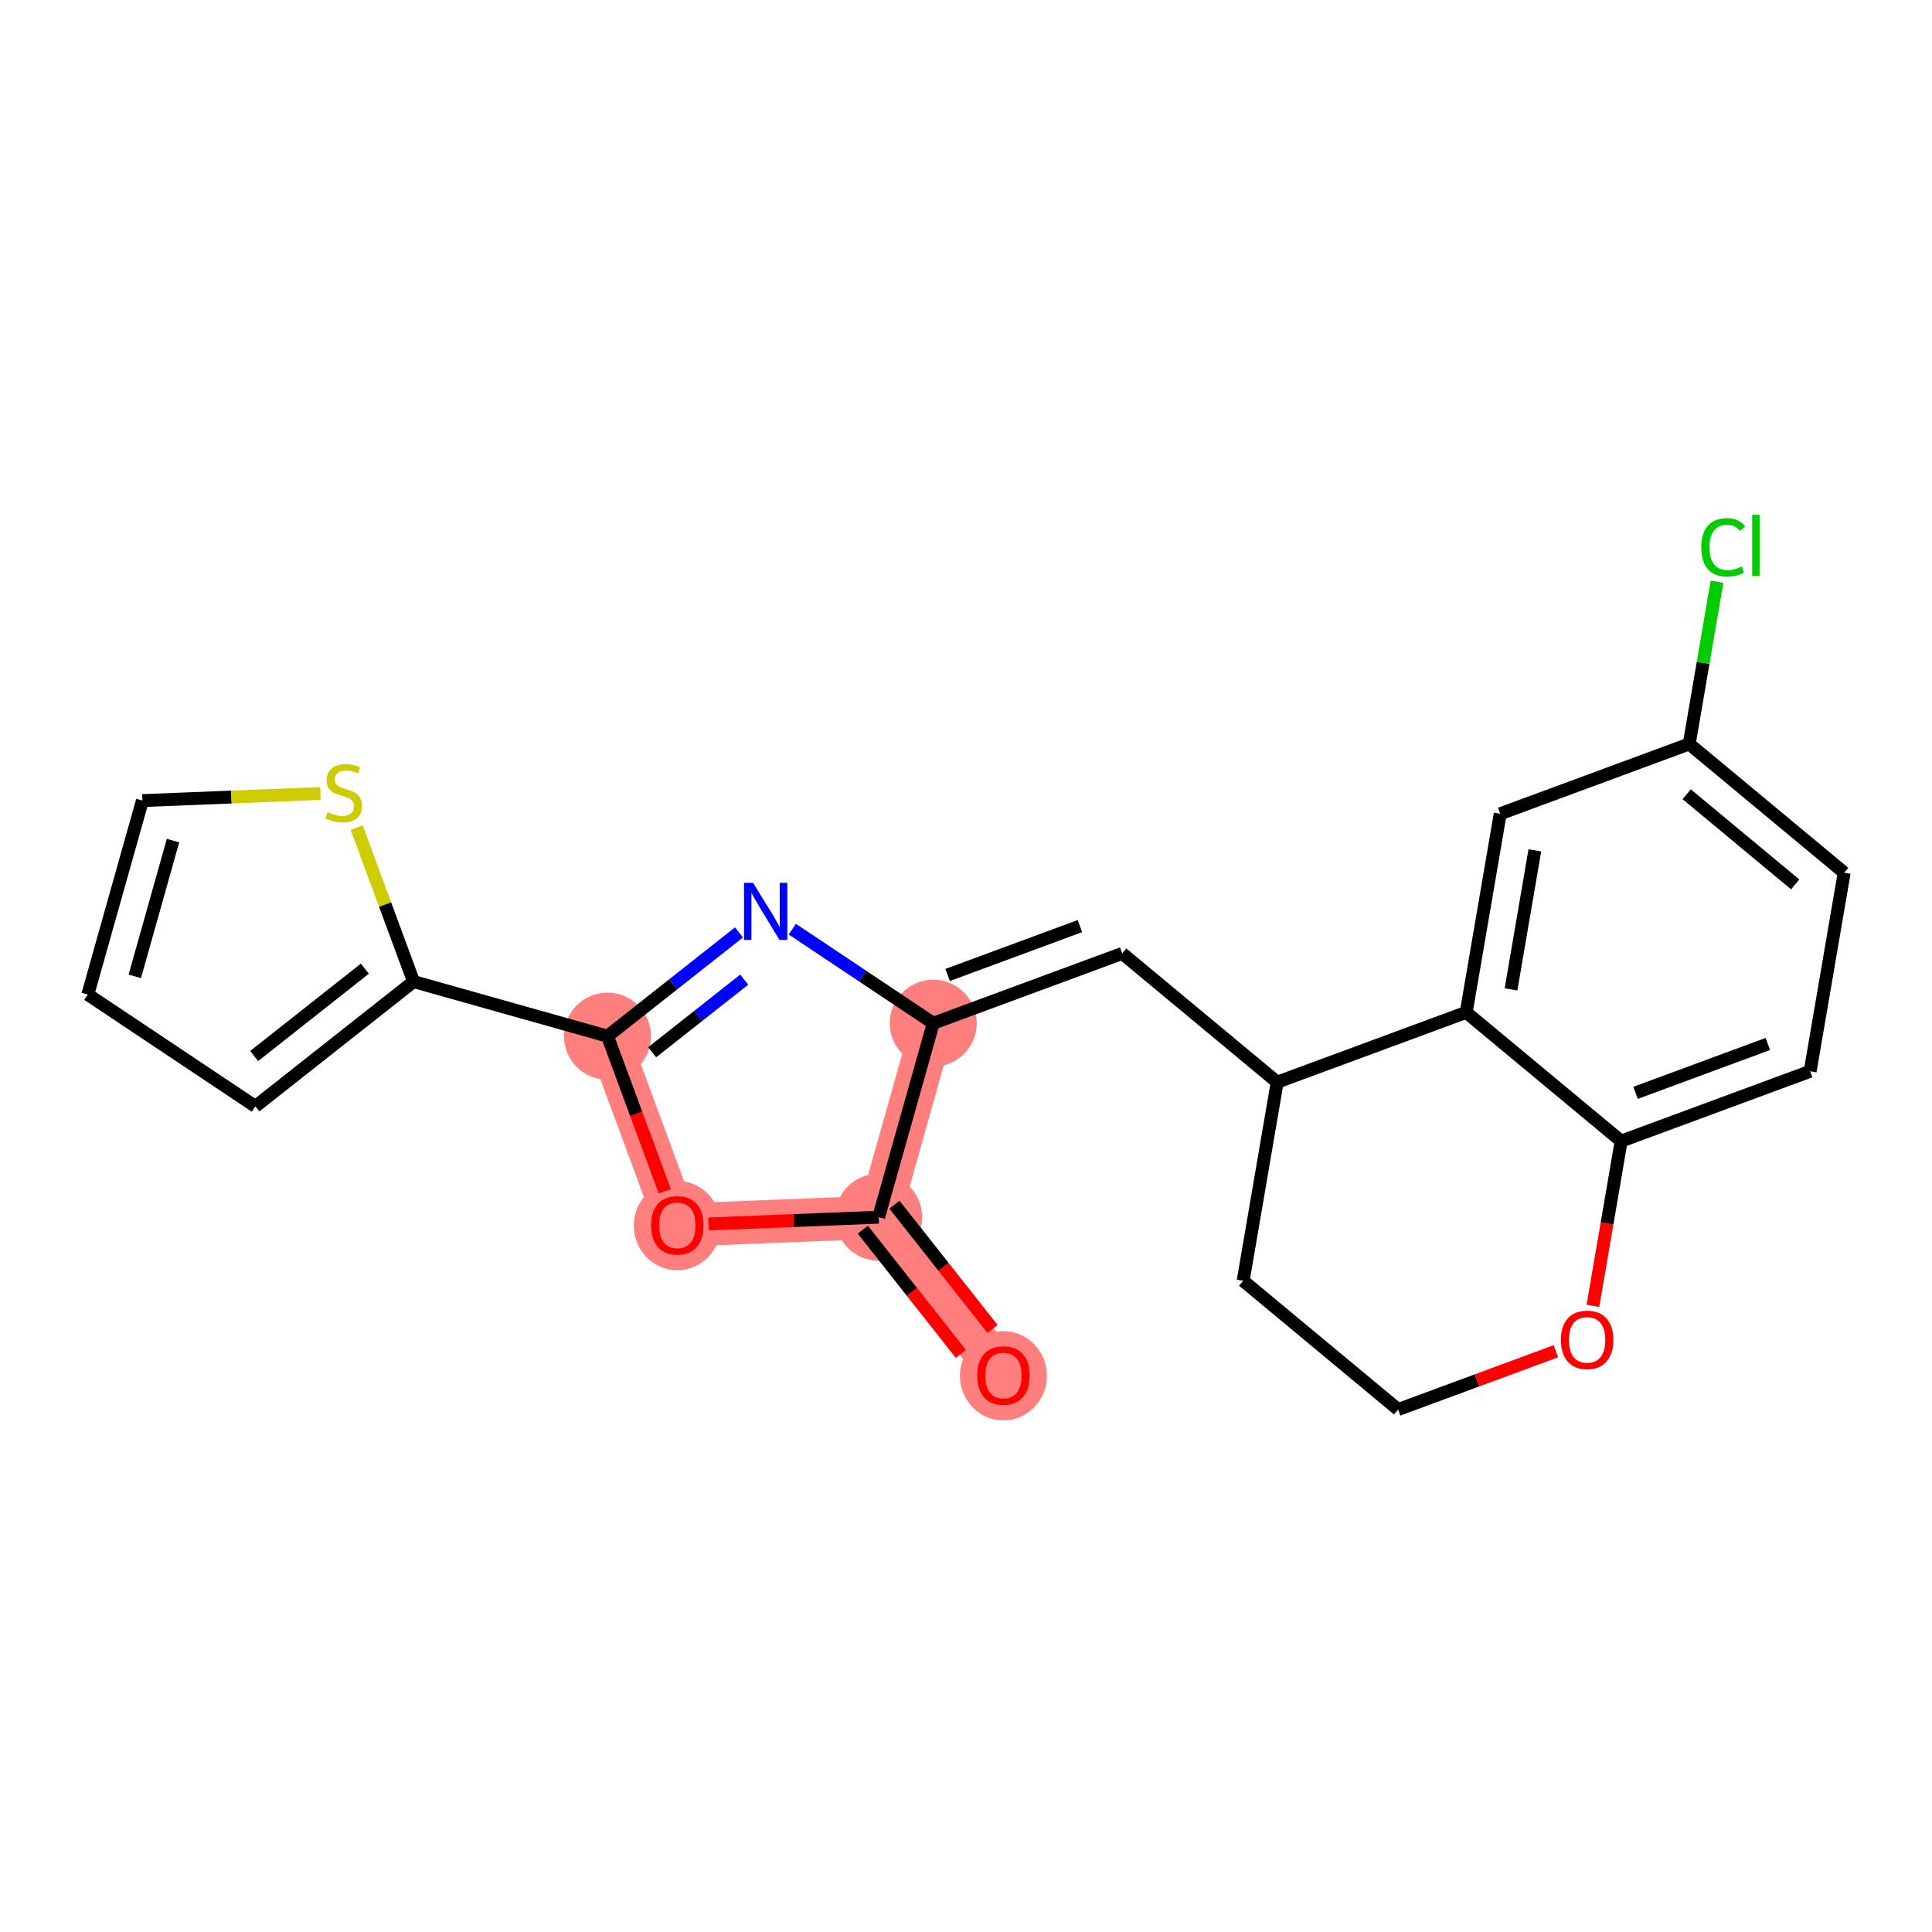 <?xml version='1.0' encoding='iso-8859-1'?>
<svg version='1.1' baseProfile='full'
              xmlns='http://www.w3.org/2000/svg'
                      xmlns:rdkit='http://www.rdkit.org/xml'
                      xmlns:xlink='http://www.w3.org/1999/xlink'
                  xml:space='preserve'
width='300px' height='300px' viewBox='0 0 300 300'>
<!-- END OF HEADER -->
<rect style='opacity:1.0;fill:#FFFFFF;stroke:none' width='300' height='300' x='0' y='0'> </rect>
<rect style='opacity:1.0;fill:#FFFFFF;stroke:none' width='300' height='300' x='0' y='0'> </rect>
<path d='M 155.814,213.562 L 136.435,189.002' style='fill:none;fill-rule:evenodd;stroke:#FF7F7F;stroke-width:6.7px;stroke-linecap:butt;stroke-linejoin:miter;stroke-opacity:1' />
<path d='M 136.435,189.002 L 105.174,190.244' style='fill:none;fill-rule:evenodd;stroke:#FF7F7F;stroke-width:6.7px;stroke-linecap:butt;stroke-linejoin:miter;stroke-opacity:1' />
<path d='M 136.435,189.002 L 144.913,158.887' style='fill:none;fill-rule:evenodd;stroke:#FF7F7F;stroke-width:6.7px;stroke-linecap:butt;stroke-linejoin:miter;stroke-opacity:1' />
<path d='M 105.174,190.244 L 94.332,160.897' style='fill:none;fill-rule:evenodd;stroke:#FF7F7F;stroke-width:6.7px;stroke-linecap:butt;stroke-linejoin:miter;stroke-opacity:1' />
<ellipse cx='155.814' cy='213.631' rx='6.257' ry='6.433'  style='fill:#FF7F7F;fill-rule:evenodd;stroke:#FF7F7F;stroke-width:1.0px;stroke-linecap:butt;stroke-linejoin:miter;stroke-opacity:1' />
<ellipse cx='136.435' cy='189.002' rx='6.257' ry='6.257'  style='fill:#FF7F7F;fill-rule:evenodd;stroke:#FF7F7F;stroke-width:1.0px;stroke-linecap:butt;stroke-linejoin:miter;stroke-opacity:1' />
<ellipse cx='105.174' cy='190.313' rx='6.257' ry='6.433'  style='fill:#FF7F7F;fill-rule:evenodd;stroke:#FF7F7F;stroke-width:1.0px;stroke-linecap:butt;stroke-linejoin:miter;stroke-opacity:1' />
<ellipse cx='94.332' cy='160.897' rx='6.257' ry='6.257'  style='fill:#FF7F7F;fill-rule:evenodd;stroke:#FF7F7F;stroke-width:1.0px;stroke-linecap:butt;stroke-linejoin:miter;stroke-opacity:1' />
<ellipse cx='144.913' cy='158.887' rx='6.257' ry='6.257'  style='fill:#FF7F7F;fill-rule:evenodd;stroke:#FF7F7F;stroke-width:1.0px;stroke-linecap:butt;stroke-linejoin:miter;stroke-opacity:1' />
<path class='bond-0 atom-0 atom-1' d='M 154.118,206.362 L 146.504,196.713' style='fill:none;fill-rule:evenodd;stroke:#FF0000;stroke-width:2.0px;stroke-linecap:butt;stroke-linejoin:miter;stroke-opacity:1' />
<path class='bond-0 atom-0 atom-1' d='M 146.504,196.713 L 138.891,187.064' style='fill:none;fill-rule:evenodd;stroke:#000000;stroke-width:2.0px;stroke-linecap:butt;stroke-linejoin:miter;stroke-opacity:1' />
<path class='bond-0 atom-0 atom-1' d='M 149.206,210.238 L 141.592,200.589' style='fill:none;fill-rule:evenodd;stroke:#FF0000;stroke-width:2.0px;stroke-linecap:butt;stroke-linejoin:miter;stroke-opacity:1' />
<path class='bond-0 atom-0 atom-1' d='M 141.592,200.589 L 133.979,190.94' style='fill:none;fill-rule:evenodd;stroke:#000000;stroke-width:2.0px;stroke-linecap:butt;stroke-linejoin:miter;stroke-opacity:1' />
<path class='bond-1 atom-1 atom-2' d='M 136.435,189.002 L 123.229,189.527' style='fill:none;fill-rule:evenodd;stroke:#000000;stroke-width:2.0px;stroke-linecap:butt;stroke-linejoin:miter;stroke-opacity:1' />
<path class='bond-1 atom-1 atom-2' d='M 123.229,189.527 L 110.023,190.052' style='fill:none;fill-rule:evenodd;stroke:#FF0000;stroke-width:2.0px;stroke-linecap:butt;stroke-linejoin:miter;stroke-opacity:1' />
<path class='bond-22 atom-10 atom-1' d='M 144.913,158.887 L 136.435,189.002' style='fill:none;fill-rule:evenodd;stroke:#000000;stroke-width:2.0px;stroke-linecap:butt;stroke-linejoin:miter;stroke-opacity:1' />
<path class='bond-2 atom-2 atom-3' d='M 103.23,184.982 L 98.781,172.94' style='fill:none;fill-rule:evenodd;stroke:#FF0000;stroke-width:2.0px;stroke-linecap:butt;stroke-linejoin:miter;stroke-opacity:1' />
<path class='bond-2 atom-2 atom-3' d='M 98.781,172.94 L 94.332,160.897' style='fill:none;fill-rule:evenodd;stroke:#000000;stroke-width:2.0px;stroke-linecap:butt;stroke-linejoin:miter;stroke-opacity:1' />
<path class='bond-3 atom-3 atom-4' d='M 94.332,160.897 L 64.218,152.419' style='fill:none;fill-rule:evenodd;stroke:#000000;stroke-width:2.0px;stroke-linecap:butt;stroke-linejoin:miter;stroke-opacity:1' />
<path class='bond-8 atom-3 atom-9' d='M 94.332,160.897 L 104.541,152.842' style='fill:none;fill-rule:evenodd;stroke:#000000;stroke-width:2.0px;stroke-linecap:butt;stroke-linejoin:miter;stroke-opacity:1' />
<path class='bond-8 atom-3 atom-9' d='M 104.541,152.842 L 114.75,144.786' style='fill:none;fill-rule:evenodd;stroke:#0000FF;stroke-width:2.0px;stroke-linecap:butt;stroke-linejoin:miter;stroke-opacity:1' />
<path class='bond-8 atom-3 atom-9' d='M 101.271,163.393 L 108.417,157.754' style='fill:none;fill-rule:evenodd;stroke:#000000;stroke-width:2.0px;stroke-linecap:butt;stroke-linejoin:miter;stroke-opacity:1' />
<path class='bond-8 atom-3 atom-9' d='M 108.417,157.754 L 115.564,152.115' style='fill:none;fill-rule:evenodd;stroke:#0000FF;stroke-width:2.0px;stroke-linecap:butt;stroke-linejoin:miter;stroke-opacity:1' />
<path class='bond-4 atom-4 atom-5' d='M 64.218,152.419 L 39.657,171.798' style='fill:none;fill-rule:evenodd;stroke:#000000;stroke-width:2.0px;stroke-linecap:butt;stroke-linejoin:miter;stroke-opacity:1' />
<path class='bond-4 atom-4 atom-5' d='M 56.657,150.414 L 39.465,163.979' style='fill:none;fill-rule:evenodd;stroke:#000000;stroke-width:2.0px;stroke-linecap:butt;stroke-linejoin:miter;stroke-opacity:1' />
<path class='bond-24 atom-8 atom-4' d='M 55.385,128.509 L 59.801,140.464' style='fill:none;fill-rule:evenodd;stroke:#CCCC00;stroke-width:2.0px;stroke-linecap:butt;stroke-linejoin:miter;stroke-opacity:1' />
<path class='bond-24 atom-8 atom-4' d='M 59.801,140.464 L 64.218,152.419' style='fill:none;fill-rule:evenodd;stroke:#000000;stroke-width:2.0px;stroke-linecap:butt;stroke-linejoin:miter;stroke-opacity:1' />
<path class='bond-5 atom-5 atom-6' d='M 39.657,171.798 L 13.636,154.429' style='fill:none;fill-rule:evenodd;stroke:#000000;stroke-width:2.0px;stroke-linecap:butt;stroke-linejoin:miter;stroke-opacity:1' />
<path class='bond-6 atom-6 atom-7' d='M 13.636,154.429 L 22.115,124.314' style='fill:none;fill-rule:evenodd;stroke:#000000;stroke-width:2.0px;stroke-linecap:butt;stroke-linejoin:miter;stroke-opacity:1' />
<path class='bond-6 atom-6 atom-7' d='M 20.931,151.607 L 26.866,130.527' style='fill:none;fill-rule:evenodd;stroke:#000000;stroke-width:2.0px;stroke-linecap:butt;stroke-linejoin:miter;stroke-opacity:1' />
<path class='bond-7 atom-7 atom-8' d='M 22.115,124.314 L 35.934,123.765' style='fill:none;fill-rule:evenodd;stroke:#000000;stroke-width:2.0px;stroke-linecap:butt;stroke-linejoin:miter;stroke-opacity:1' />
<path class='bond-7 atom-7 atom-8' d='M 35.934,123.765 L 49.753,123.216' style='fill:none;fill-rule:evenodd;stroke:#CCCC00;stroke-width:2.0px;stroke-linecap:butt;stroke-linejoin:miter;stroke-opacity:1' />
<path class='bond-9 atom-9 atom-10' d='M 123.035,144.283 L 133.974,151.585' style='fill:none;fill-rule:evenodd;stroke:#0000FF;stroke-width:2.0px;stroke-linecap:butt;stroke-linejoin:miter;stroke-opacity:1' />
<path class='bond-9 atom-9 atom-10' d='M 133.974,151.585 L 144.913,158.887' style='fill:none;fill-rule:evenodd;stroke:#000000;stroke-width:2.0px;stroke-linecap:butt;stroke-linejoin:miter;stroke-opacity:1' />
<path class='bond-10 atom-10 atom-11' d='M 144.913,158.887 L 174.26,148.046' style='fill:none;fill-rule:evenodd;stroke:#000000;stroke-width:2.0px;stroke-linecap:butt;stroke-linejoin:miter;stroke-opacity:1' />
<path class='bond-10 atom-10 atom-11' d='M 147.147,151.392 L 167.69,143.803' style='fill:none;fill-rule:evenodd;stroke:#000000;stroke-width:2.0px;stroke-linecap:butt;stroke-linejoin:miter;stroke-opacity:1' />
<path class='bond-11 atom-11 atom-12' d='M 174.26,148.046 L 198.323,168.04' style='fill:none;fill-rule:evenodd;stroke:#000000;stroke-width:2.0px;stroke-linecap:butt;stroke-linejoin:miter;stroke-opacity:1' />
<path class='bond-12 atom-12 atom-13' d='M 198.323,168.04 L 193.038,198.876' style='fill:none;fill-rule:evenodd;stroke:#000000;stroke-width:2.0px;stroke-linecap:butt;stroke-linejoin:miter;stroke-opacity:1' />
<path class='bond-23 atom-22 atom-12' d='M 227.67,157.198 L 198.323,168.04' style='fill:none;fill-rule:evenodd;stroke:#000000;stroke-width:2.0px;stroke-linecap:butt;stroke-linejoin:miter;stroke-opacity:1' />
<path class='bond-13 atom-13 atom-14' d='M 193.038,198.876 L 217.101,218.87' style='fill:none;fill-rule:evenodd;stroke:#000000;stroke-width:2.0px;stroke-linecap:butt;stroke-linejoin:miter;stroke-opacity:1' />
<path class='bond-14 atom-14 atom-15' d='M 217.101,218.87 L 229.35,214.345' style='fill:none;fill-rule:evenodd;stroke:#000000;stroke-width:2.0px;stroke-linecap:butt;stroke-linejoin:miter;stroke-opacity:1' />
<path class='bond-14 atom-14 atom-15' d='M 229.35,214.345 L 241.599,209.82' style='fill:none;fill-rule:evenodd;stroke:#FF0000;stroke-width:2.0px;stroke-linecap:butt;stroke-linejoin:miter;stroke-opacity:1' />
<path class='bond-15 atom-15 atom-16' d='M 247.35,202.767 L 249.541,189.98' style='fill:none;fill-rule:evenodd;stroke:#FF0000;stroke-width:2.0px;stroke-linecap:butt;stroke-linejoin:miter;stroke-opacity:1' />
<path class='bond-15 atom-15 atom-16' d='M 249.541,189.98 L 251.732,177.193' style='fill:none;fill-rule:evenodd;stroke:#000000;stroke-width:2.0px;stroke-linecap:butt;stroke-linejoin:miter;stroke-opacity:1' />
<path class='bond-16 atom-16 atom-17' d='M 251.732,177.193 L 281.079,166.351' style='fill:none;fill-rule:evenodd;stroke:#000000;stroke-width:2.0px;stroke-linecap:butt;stroke-linejoin:miter;stroke-opacity:1' />
<path class='bond-16 atom-16 atom-17' d='M 253.966,169.697 L 274.509,162.108' style='fill:none;fill-rule:evenodd;stroke:#000000;stroke-width:2.0px;stroke-linecap:butt;stroke-linejoin:miter;stroke-opacity:1' />
<path class='bond-25 atom-22 atom-16' d='M 227.67,157.198 L 251.732,177.193' style='fill:none;fill-rule:evenodd;stroke:#000000;stroke-width:2.0px;stroke-linecap:butt;stroke-linejoin:miter;stroke-opacity:1' />
<path class='bond-17 atom-17 atom-18' d='M 281.079,166.351 L 286.364,135.515' style='fill:none;fill-rule:evenodd;stroke:#000000;stroke-width:2.0px;stroke-linecap:butt;stroke-linejoin:miter;stroke-opacity:1' />
<path class='bond-18 atom-18 atom-19' d='M 286.364,135.515 L 262.301,115.521' style='fill:none;fill-rule:evenodd;stroke:#000000;stroke-width:2.0px;stroke-linecap:butt;stroke-linejoin:miter;stroke-opacity:1' />
<path class='bond-18 atom-18 atom-19' d='M 278.755,137.329 L 261.912,123.332' style='fill:none;fill-rule:evenodd;stroke:#000000;stroke-width:2.0px;stroke-linecap:butt;stroke-linejoin:miter;stroke-opacity:1' />
<path class='bond-19 atom-19 atom-20' d='M 262.301,115.521 L 264.46,102.925' style='fill:none;fill-rule:evenodd;stroke:#000000;stroke-width:2.0px;stroke-linecap:butt;stroke-linejoin:miter;stroke-opacity:1' />
<path class='bond-19 atom-19 atom-20' d='M 264.46,102.925 L 266.618,90.329' style='fill:none;fill-rule:evenodd;stroke:#00CC00;stroke-width:2.0px;stroke-linecap:butt;stroke-linejoin:miter;stroke-opacity:1' />
<path class='bond-20 atom-19 atom-21' d='M 262.301,115.521 L 232.954,126.362' style='fill:none;fill-rule:evenodd;stroke:#000000;stroke-width:2.0px;stroke-linecap:butt;stroke-linejoin:miter;stroke-opacity:1' />
<path class='bond-21 atom-21 atom-22' d='M 232.954,126.362 L 227.67,157.198' style='fill:none;fill-rule:evenodd;stroke:#000000;stroke-width:2.0px;stroke-linecap:butt;stroke-linejoin:miter;stroke-opacity:1' />
<path class='bond-21 atom-21 atom-22' d='M 238.329,132.045 L 234.63,153.63' style='fill:none;fill-rule:evenodd;stroke:#000000;stroke-width:2.0px;stroke-linecap:butt;stroke-linejoin:miter;stroke-opacity:1' />
<path  class='atom-0' d='M 151.747 213.587
Q 151.747 211.46, 152.798 210.271
Q 153.85 209.082, 155.814 209.082
Q 157.779 209.082, 158.83 210.271
Q 159.881 211.46, 159.881 213.587
Q 159.881 215.74, 158.818 216.966
Q 157.754 218.18, 155.814 218.18
Q 153.862 218.18, 152.798 216.966
Q 151.747 215.752, 151.747 213.587
M 155.814 217.179
Q 157.166 217.179, 157.892 216.278
Q 158.63 215.364, 158.63 213.587
Q 158.63 211.848, 157.892 210.972
Q 157.166 210.083, 155.814 210.083
Q 154.463 210.083, 153.725 210.959
Q 152.999 211.835, 152.999 213.587
Q 152.999 215.377, 153.725 216.278
Q 154.463 217.179, 155.814 217.179
' fill='#FF0000'/>
<path  class='atom-2' d='M 101.107 190.269
Q 101.107 188.142, 102.158 186.953
Q 103.209 185.764, 105.174 185.764
Q 107.139 185.764, 108.19 186.953
Q 109.241 188.142, 109.241 190.269
Q 109.241 192.422, 108.177 193.648
Q 107.114 194.862, 105.174 194.862
Q 103.222 194.862, 102.158 193.648
Q 101.107 192.434, 101.107 190.269
M 105.174 193.861
Q 106.525 193.861, 107.251 192.96
Q 107.99 192.046, 107.99 190.269
Q 107.99 188.53, 107.251 187.654
Q 106.525 186.765, 105.174 186.765
Q 103.822 186.765, 103.084 187.641
Q 102.358 188.517, 102.358 190.269
Q 102.358 192.059, 103.084 192.96
Q 103.822 193.861, 105.174 193.861
' fill='#FF0000'/>
<path  class='atom-8' d='M 50.873 126.113
Q 50.973 126.15, 51.386 126.326
Q 51.799 126.501, 52.25 126.613
Q 52.713 126.713, 53.163 126.713
Q 54.002 126.713, 54.49 126.313
Q 54.978 125.9, 54.978 125.187
Q 54.978 124.699, 54.727 124.398
Q 54.49 124.098, 54.114 123.935
Q 53.739 123.773, 53.113 123.585
Q 52.325 123.347, 51.849 123.122
Q 51.386 122.897, 51.048 122.421
Q 50.723 121.946, 50.723 121.145
Q 50.723 120.031, 51.474 119.343
Q 52.237 118.654, 53.739 118.654
Q 54.765 118.654, 55.929 119.142
L 55.641 120.106
Q 54.577 119.668, 53.776 119.668
Q 52.913 119.668, 52.437 120.031
Q 51.962 120.381, 51.974 120.994
Q 51.974 121.47, 52.212 121.758
Q 52.462 122.046, 52.813 122.208
Q 53.176 122.371, 53.776 122.559
Q 54.577 122.809, 55.053 123.059
Q 55.528 123.31, 55.866 123.823
Q 56.217 124.323, 56.217 125.187
Q 56.217 126.413, 55.391 127.076
Q 54.577 127.727, 53.213 127.727
Q 52.425 127.727, 51.824 127.552
Q 51.236 127.389, 50.535 127.101
L 50.873 126.113
' fill='#CCCC00'/>
<path  class='atom-9' d='M 116.934 137.088
L 119.837 141.781
Q 120.125 142.244, 120.588 143.082
Q 121.051 143.92, 121.076 143.97
L 121.076 137.088
L 122.253 137.088
L 122.253 145.948
L 121.039 145.948
L 117.923 140.817
Q 117.56 140.216, 117.172 139.528
Q 116.796 138.84, 116.684 138.627
L 116.684 145.948
L 115.532 145.948
L 115.532 137.088
L 116.934 137.088
' fill='#0000FF'/>
<path  class='atom-15' d='M 242.381 208.054
Q 242.381 205.926, 243.432 204.738
Q 244.483 203.549, 246.448 203.549
Q 248.413 203.549, 249.464 204.738
Q 250.515 205.926, 250.515 208.054
Q 250.515 210.206, 249.451 211.433
Q 248.388 212.647, 246.448 212.647
Q 244.496 212.647, 243.432 211.433
Q 242.381 210.219, 242.381 208.054
M 246.448 211.645
Q 247.8 211.645, 248.525 210.744
Q 249.264 209.831, 249.264 208.054
Q 249.264 206.314, 248.525 205.438
Q 247.8 204.55, 246.448 204.55
Q 245.096 204.55, 244.358 205.426
Q 243.632 206.302, 243.632 208.054
Q 243.632 209.843, 244.358 210.744
Q 245.096 211.645, 246.448 211.645
' fill='#FF0000'/>
<path  class='atom-20' d='M 264.169 84.991
Q 264.169 82.789, 265.195 81.638
Q 266.234 80.474, 268.199 80.474
Q 270.026 80.474, 271.002 81.763
L 270.176 82.439
Q 269.463 81.5, 268.199 81.5
Q 266.86 81.5, 266.146 82.401
Q 265.445 83.29, 265.445 84.991
Q 265.445 86.743, 266.171 87.644
Q 266.91 88.545, 268.336 88.545
Q 269.312 88.545, 270.451 87.957
L 270.802 88.896
Q 270.339 89.196, 269.638 89.371
Q 268.937 89.547, 268.161 89.547
Q 266.234 89.547, 265.195 88.37
Q 264.169 87.194, 264.169 84.991
' fill='#00CC00'/>
<path  class='atom-20' d='M 272.078 79.936
L 273.229 79.936
L 273.229 89.434
L 272.078 89.434
L 272.078 79.936
' fill='#00CC00'/>
</svg>
